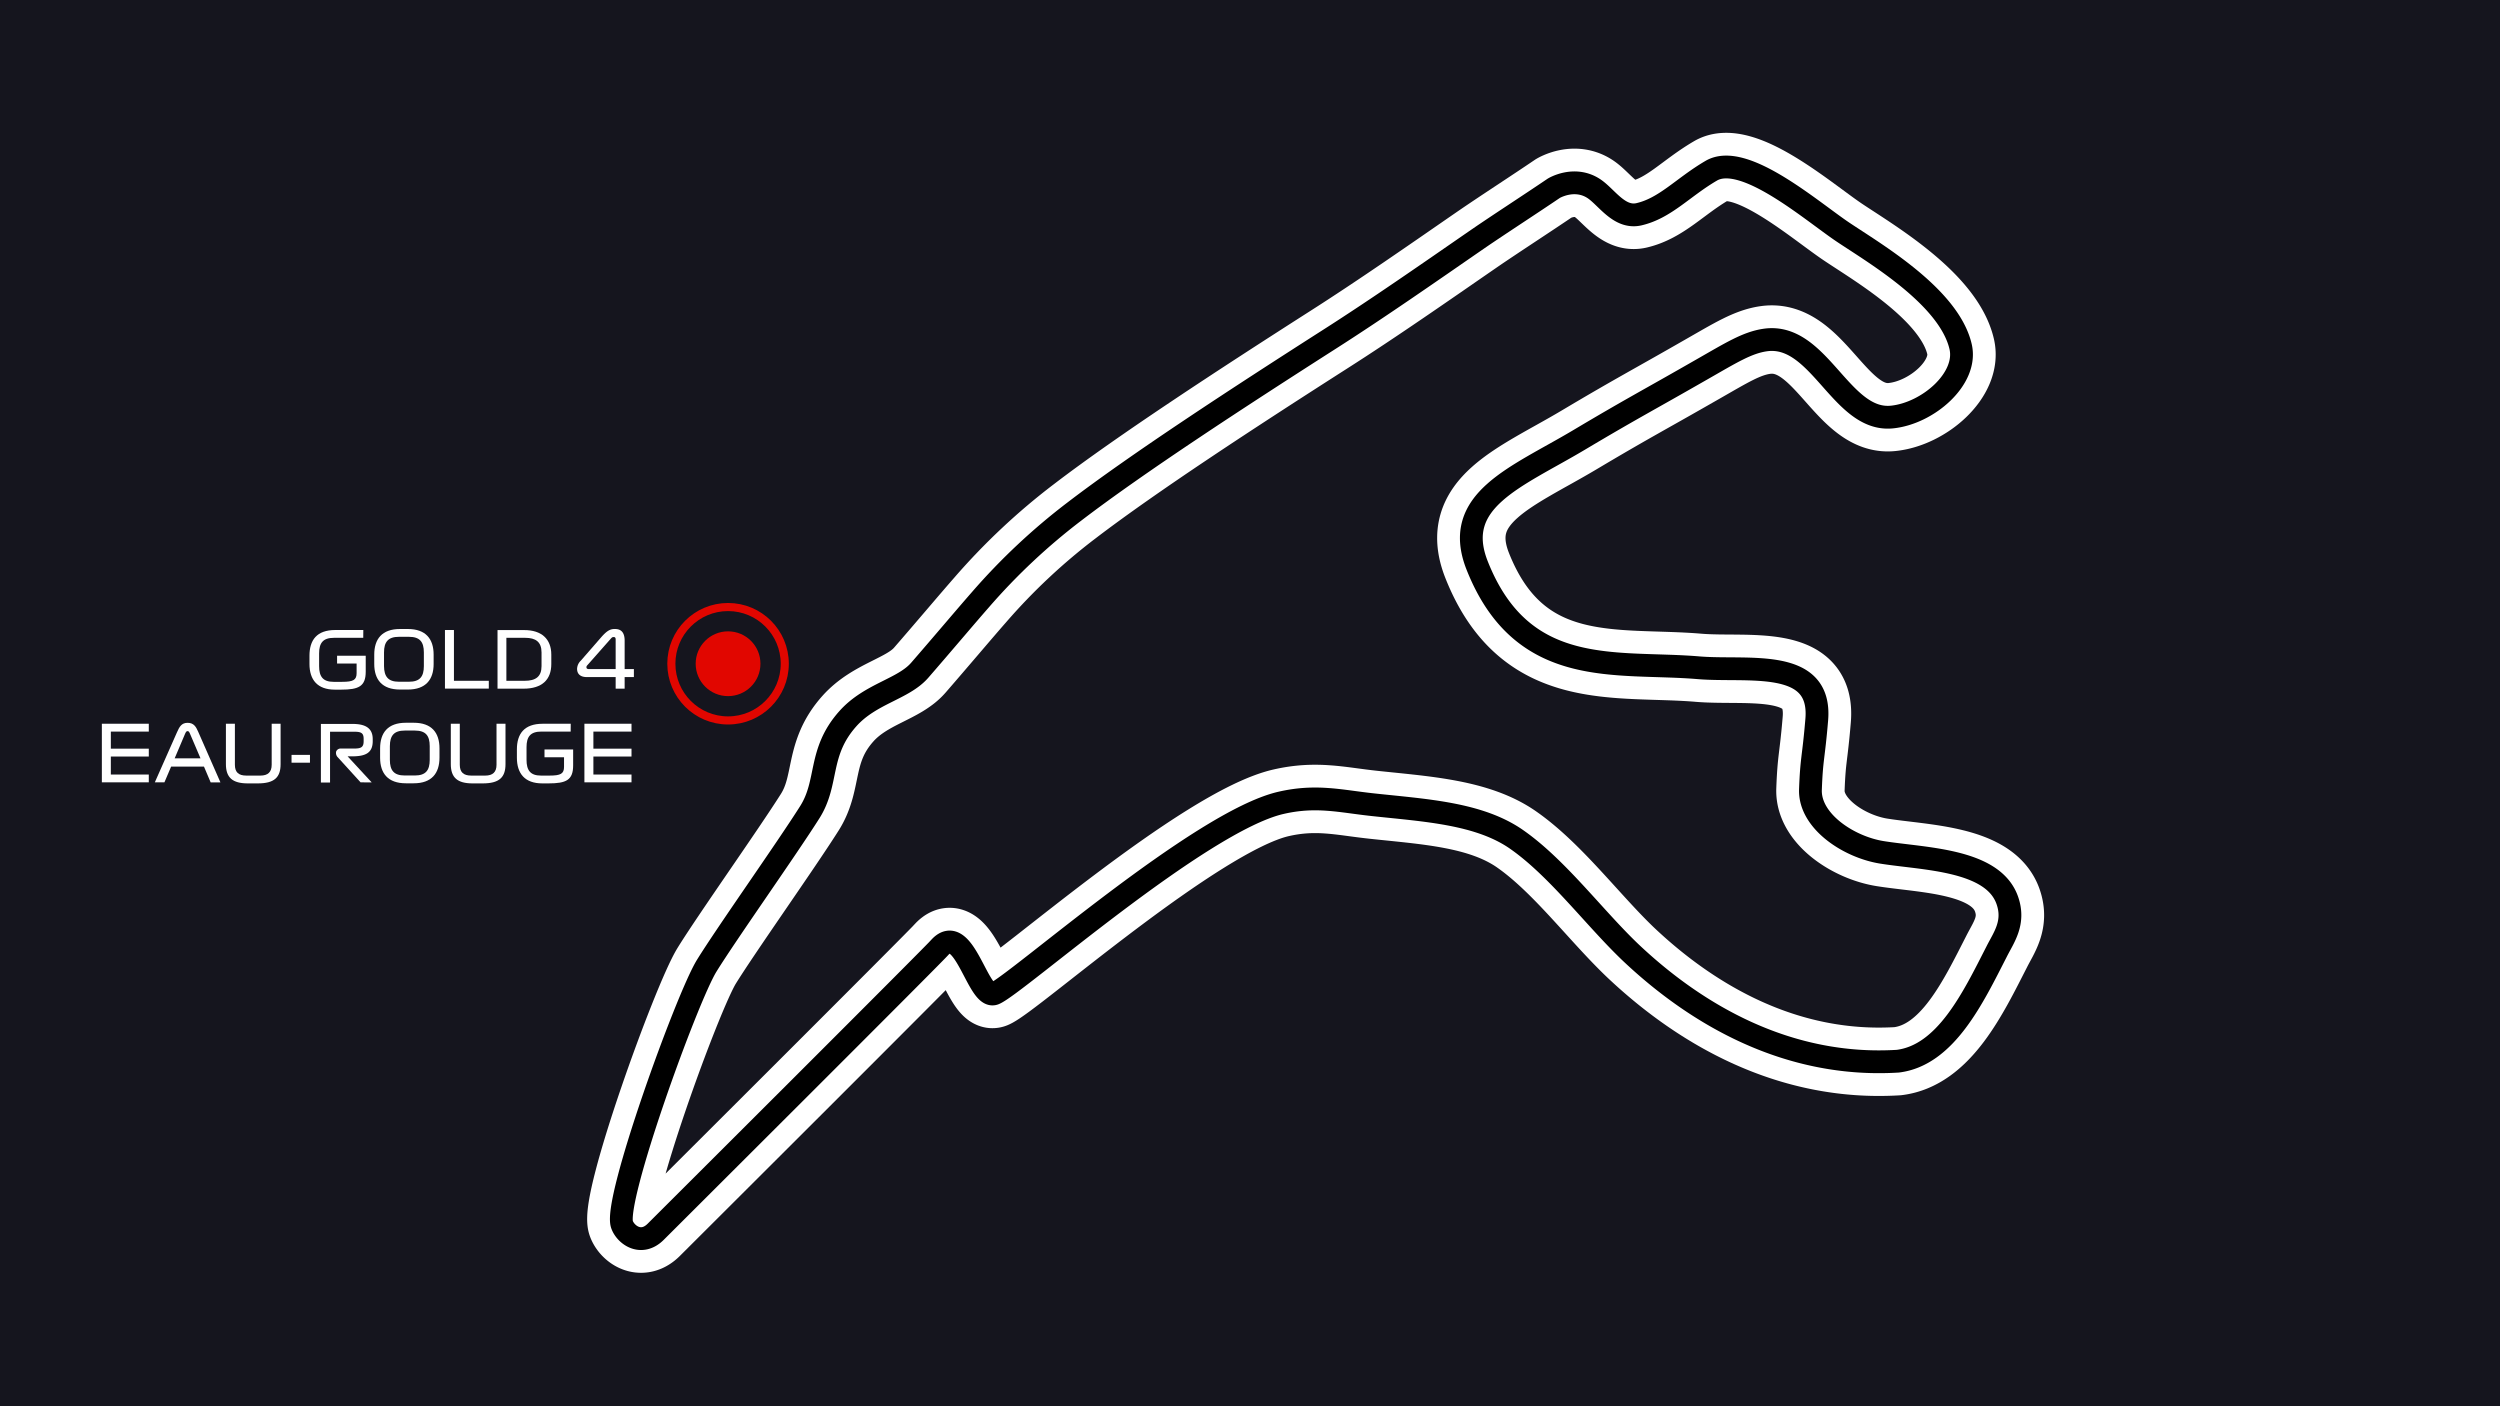 <svg xmlns="http://www.w3.org/2000/svg" viewBox="0 0 768 432">
  <defs>
    <style>
      .cls-1, .cls-5 {
        fill: #15151e;
      }

      .cls-2, .cls-3 {
        fill: none;
      }

      .cls-2 {
        stroke: #fff;
        stroke-width: 21px;
      }

      .cls-3 {
        stroke: #000;
        stroke-width: 7px;
      }

      .cls-4 {
        fill: #fff;
      }

      .cls-5 {
        stroke: #e10600;
        stroke-miterlimit: 10;
        stroke-width: 2.49px;
      }

      .cls-6 {
        fill: #e10600;
      }
    </style>
  </defs>
  <title>13-BELG</title>
  <g id="bg">
    <rect class="cls-1" width="768" height="432"/>
  </g>
  <g id="track">
    <g id="Track-2" data-name="Track">
      <path class="cls-2" d="M201.39,378.44c-4.44,4.38-9.17.91-10.3-2.24-2.66-7.37,19.94-69.69,26-79.51s24.55-35.9,31.68-47.19c5.85-9.25,2.44-18.32,11.68-28.7,6.93-7.77,17-9.05,22.09-14.9,6.42-7.38,14.45-16.9,18.67-21.7A193.17,193.17,0,0,1,330.24,157c19.26-14.71,49.84-34.66,77.82-52.55,15.1-9.62,31-20.72,45.89-31,6.51-4.47,16.83-11.16,23.39-15.62,0,0,6.18-3.74,12.11,0,4,2.51,7.86,9.37,14,8,8.13-1.87,13.56-8.31,22.24-13.38,10-5.85,30.7,12.29,40.42,18.82s32.62,19.83,36.19,35.22c2.28,9.83-10,20.48-21.06,21.62-15.71,1.63-22.32-26.1-39-23.65-5.55.81-10.6,4-19.23,8.92-17.11,9.82-21.25,11.85-38.09,21.87-19.2,11.41-39,18.47-31.17,38.39,13.95,35.33,42.89,29.36,68.07,31.5,15.2,1.26,37.87-3.29,36.29,15.89-1,12-1.58,11.68-1.94,21.51-.36,9.62,11.59,17.63,21.93,19.3,13,2.09,34.07,2.1,38.53,14.71,2.43,6.89-1.08,11.43-3.25,15.75C606.17,306.4,597.77,324.17,583,326c-33.7,2.06-61.64-14.14-81.91-33.25-11.22-10.65-22.51-26-35.09-34.81-11.57-8.15-28.33-9-44.23-10.73-9.93-1.06-17.37-3.08-28.24-.58-24.85,5.71-81.56,56-88.05,58.61-5,2-9.31-22.15-16.71-14.28C288.93,291.16,201.39,378.44,201.39,378.44Z"/>
      <path class="cls-3" d="M201.39,378.44c-4.44,4.38-9.17.91-10.3-2.24-2.66-7.37,19.94-69.69,26-79.51s24.55-35.9,31.68-47.19c5.85-9.25,2.44-18.32,11.68-28.7,6.93-7.77,17-9.05,22.09-14.9,6.42-7.38,14.45-16.9,18.67-21.7A193.17,193.17,0,0,1,330.24,157c19.26-14.71,49.84-34.66,77.82-52.55,15.1-9.62,31-20.72,45.89-31,6.51-4.47,16.83-11.16,23.39-15.62,0,0,6.18-3.74,12.11,0,4,2.51,7.86,9.37,14,8,8.13-1.87,13.56-8.31,22.24-13.38,10-5.85,30.7,12.29,40.42,18.82s32.62,19.83,36.19,35.22c2.28,9.83-10,20.48-21.06,21.62-15.71,1.63-22.32-26.1-39-23.65-5.55.81-10.6,4-19.23,8.92-17.11,9.82-21.25,11.85-38.09,21.87-19.2,11.41-39,18.47-31.17,38.39,13.95,35.33,42.89,29.36,68.07,31.5,15.2,1.26,37.87-3.29,36.29,15.89-1,12-1.58,11.68-1.94,21.51-.36,9.62,11.59,17.63,21.93,19.3,13,2.09,34.07,2.1,38.53,14.71,2.43,6.89-1.08,11.43-3.25,15.75C606.17,306.4,597.77,324.17,583,326c-33.7,2.06-61.64-14.14-81.91-33.25-11.22-10.65-22.51-26-35.09-34.81-11.57-8.15-28.33-9-44.23-10.73-9.93-1.06-17.37-3.08-28.24-.58-24.85,5.71-81.56,56-88.05,58.61-5,2-9.31-22.15-16.71-14.28C288.93,291.16,201.39,378.44,201.39,378.44Z"/>
    </g>
  </g>
  <g id="gs_names" data-name="gs names">
    <g>
      <path class="cls-4" d="M111.59,195.94h-9c-3.36,0-4.56,1.56-4.56,4.8v3.89c0,3.24,1.2,4.83,4.44,4.83h2.64c3.46,0,4.44-.6,4.44-2.69v-2.93h-6v-2.4h8.8v4.9c0,4.53-2.18,5.52-7.56,5.52h-1.92c-5.4,0-7.8-3.07-7.8-7.88v-2.56c0-4.8,2.26-7.88,7.92-7.88h8.62Z"/>
      <path class="cls-4" d="M125.29,211.83h-2.4c-5.54,0-7.92-3.09-7.92-7.85V201.1c0-4.8,2.38-7.87,7.92-7.87h2.4c5.52,0,7.92,3.07,7.92,7.87V204C133.21,208.74,130.81,211.83,125.29,211.83Zm-2.76-2.4h3.12c3.32,0,4.56-1.58,4.56-4.8v-4.2c0-3.24-1.24-4.8-4.56-4.8h-3.12c-3.28,0-4.56,1.56-4.56,4.8v4.2C118,207.85,119.25,209.43,122.53,209.43Z"/>
      <path class="cls-4" d="M136.69,193.54h2.76v15.6h10.71v2.4H136.69Z"/>
      <path class="cls-4" d="M169.36,201.1V204c0,4.81-2.86,7.56-8.52,7.56h-8v-18H161C166.36,193.54,169.36,196.3,169.36,201.1Zm-13.8-5.16v13.2h5.64c3.36,0,5.16-1.27,5.16-4.51v-4.2c0-3.24-1.8-4.49-5-4.49Z"/>
      <path class="cls-4" d="M177.28,205.47a3.63,3.63,0,0,1,1.15-2.52l6.21-7.13c1.66-1.89,2.69-2.59,4.13-2.59h.17c1.9,0,2.95,1.1,2.95,3.58v8.73h2.84V208h-2.84v3.55h-2.76V208h-8.85C178.12,208,177.28,206.89,177.28,205.47Zm11.85.07v-9.07c0-.5-.14-.77-.62-.77s-.65.27-1,.65l-7,7.92c-.27.29-.36.43-.36.72s.19.55.72.55Z"/>
      <path class="cls-4" d="M31.29,222.34H45.71v2.4H34.05V230H45.71v2.4H34.05v5.54H45.71v2.4H31.29Z"/>
      <path class="cls-4" d="M62.66,235.5H52.57l-2.06,4.84H47.56L54.35,225c.77-1.75,1.42-2.95,3.29-2.95s2.57,1.2,3.22,2.69l6.86,15.62h-3Zm-9-2.55h7.93l-3.25-7.61c-.24-.57-.43-.74-.71-.74s-.46.12-.73.72Z"/>
      <path class="cls-4" d="M69.4,234.75V222.34h2.76v12.6c0,2.26,1.1,3.32,3.5,3.32H80c2.28,0,3.46-1.06,3.46-3.32v-12.6H86.2v12.41c0,4.13-2,5.91-7,5.91H76.12C71.44,240.66,69.4,238.88,69.4,234.75Z"/>
      <path class="cls-4" d="M89.56,231.9h5.66v2.4H89.56Z"/>
      <path class="cls-4" d="M110.77,240.34l-7-7.7a1.9,1.9,0,0,1-.51-1.75,1.48,1.48,0,0,1,1.52-.94h4.15c2.09,0,2.78-.5,2.78-2.25V227c0-1.75-.69-2.21-2.78-2.21h-7.54v15.6H98.58v-18h9.7c3.55,0,6.22,1,6.22,4.66v.65c0,3.67-2.31,4.65-6.34,4.65h-1.37l7.39,8Z"/>
      <path class="cls-4" d="M127.09,240.63h-2.4c-5.54,0-7.92-3.09-7.92-7.85V229.9c0-4.8,2.38-7.87,7.92-7.87h2.4c5.53,0,7.92,3.07,7.92,7.87v2.88C135,237.54,132.62,240.63,127.09,240.63Zm-2.76-2.4h3.12c3.32,0,4.56-1.58,4.56-4.8v-4.2c0-3.24-1.24-4.8-4.56-4.8h-3.12c-3.29,0-4.56,1.56-4.56,4.8v4.2C119.77,236.65,121,238.23,124.33,238.23Z"/>
      <path class="cls-4" d="M138.49,234.75V222.34h2.76v12.6c0,2.26,1.11,3.32,3.51,3.32h4.32c2.28,0,3.45-1.06,3.45-3.32v-12.6h2.76v12.41c0,4.13-2,5.91-7,5.91h-3.12C140.53,240.66,138.49,238.88,138.49,234.75Z"/>
      <path class="cls-4" d="M175.31,224.74h-9c-3.36,0-4.56,1.56-4.56,4.8v3.89c0,3.24,1.2,4.83,4.44,4.83h2.64c3.46,0,4.44-.6,4.44-2.69v-2.93h-6v-2.4h8.8v4.9c0,4.53-2.18,5.52-7.56,5.52h-1.92c-5.4,0-7.8-3.08-7.8-7.88v-2.56c0-4.8,2.26-7.88,7.92-7.88h8.62Z"/>
      <path class="cls-4" d="M179.53,222.34H194v2.4H182.29V230H194v2.4H182.29v5.54H194v2.4H179.53Z"/>
    </g>
  </g>
  <g id="localization">
    <g>
      <g id="Group">
        <circle id="Oval_4-2" data-name="Oval 4-2" class="cls-5" cx="223.66" cy="203.9" r="17.42"/>
      </g>
      <circle id="Oval_4" data-name="Oval 4" class="cls-6" cx="223.66" cy="203.9" r="9.95"/>
    </g>
  </g>
</svg>
